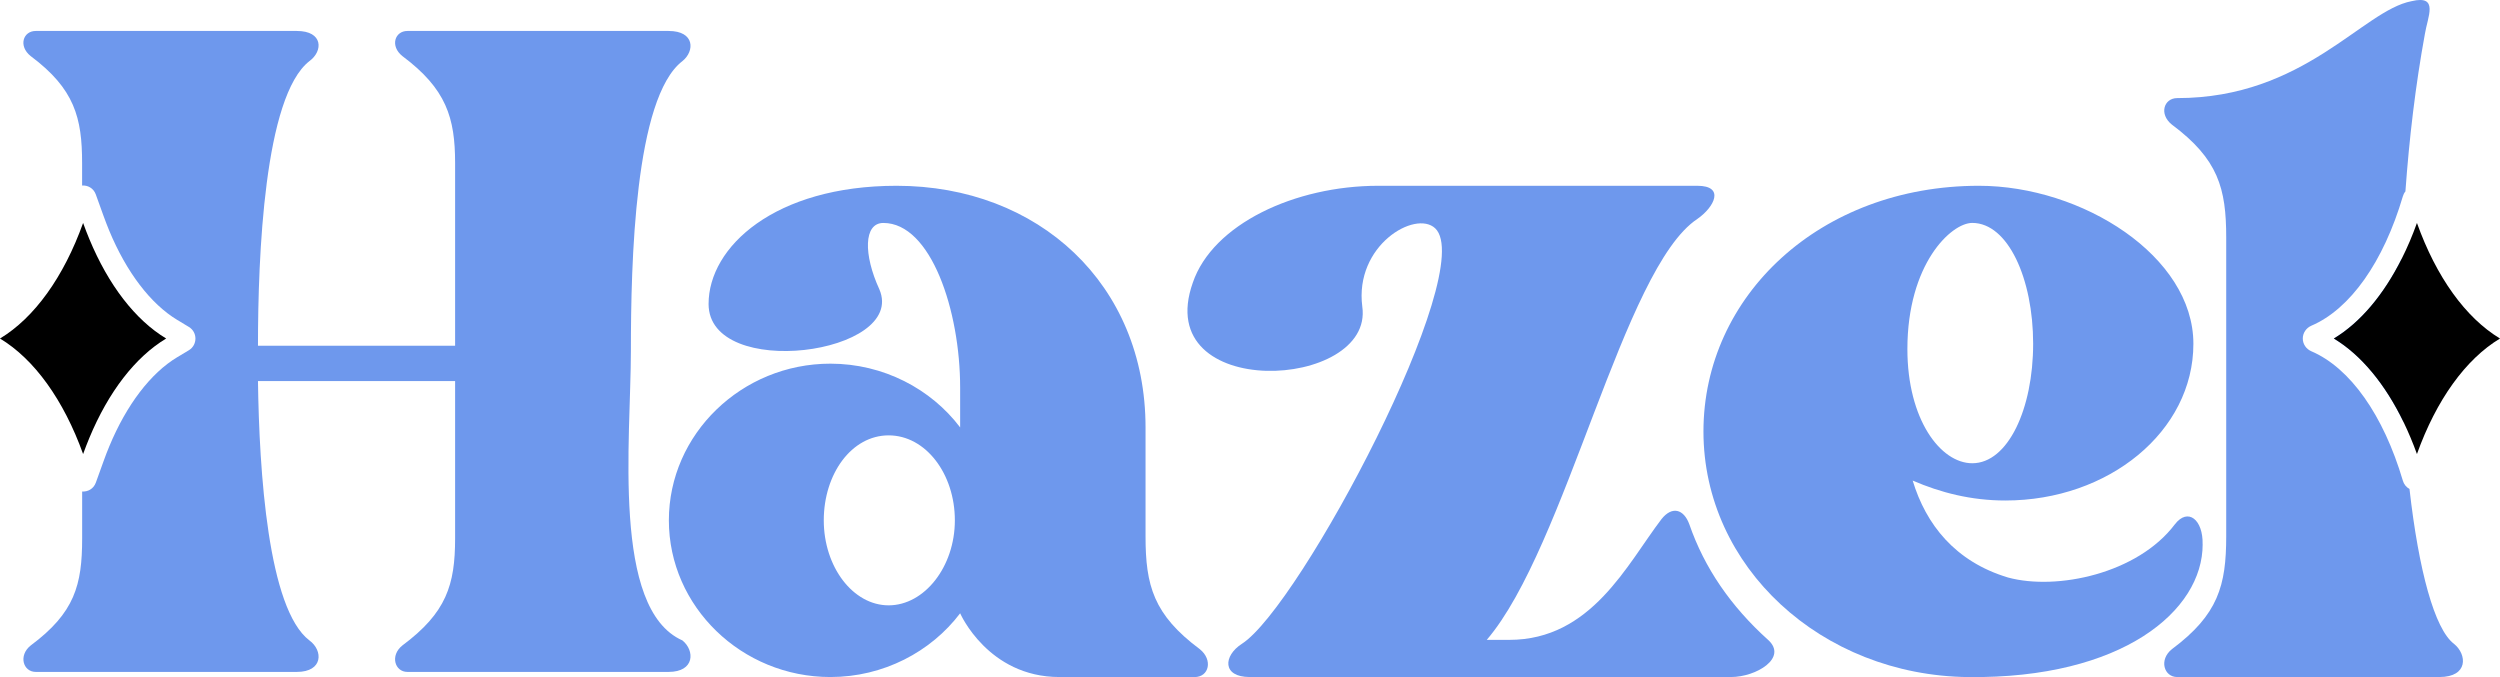 <svg width="432" height="117" viewBox="0 0 432 117" fill="none" xmlns="http://www.w3.org/2000/svg">
<g clip-path="url(#clip0_432_62)">
<path d="M206.413 116.992H183.073C170.718 116.992 165.913 105.976 165.913 105.976C160.877 112.632 152.645 116.992 143.493 116.992C128.16 116.992 115.58 104.828 115.58 89.917C115.58 75.006 128.167 62.841 143.493 62.841C152.645 62.841 160.884 67.201 165.913 73.858V66.976C165.913 53.671 160.877 38.527 152.645 38.527C149.21 38.527 149.21 44.035 151.957 50.001C156.761 61.243 122.442 65.835 122.442 52.523C122.442 42.655 133.884 32.103 154.935 32.103C179.421 32.103 197.95 49.086 197.95 73.865V92.678C197.95 101.166 199.319 106.216 207.334 112.182C209.624 114.021 208.935 117 206.421 117L206.413 116.992ZM165 89.917C165 81.887 159.964 75.231 153.558 75.231C147.152 75.231 142.348 81.887 142.348 89.917C142.348 97.947 147.384 104.603 153.558 104.603C159.732 104.603 165 97.947 165 89.917Z" fill="#6E98ED"/>
<path d="M293.296 37.837C280.484 46.324 270.644 94.51 256.912 110.569H260.803C274.991 110.569 281.165 97.489 287.115 89.692C288.948 87.395 290.961 87.973 291.919 90.607C294.523 98.134 299.088 104.775 305.524 110.569C308.981 113.683 303.466 116.992 299.118 116.992H215.955C211.151 116.992 211.383 113.323 214.586 111.259C224.651 104.835 255.542 46.557 247.991 39.443C244.557 36.231 234.035 42.429 235.404 52.981C237.462 67.434 198.796 69.498 206.115 48.853C209.549 38.76 223.73 32.103 238.151 32.103H293.296C298.1 32.103 296.267 35.773 293.296 37.837Z" fill="#6E98ED"/>
<path d="M380.618 94.052C380.641 105.556 366.707 117.293 340.118 117C314.72 116.715 294.357 97.954 294.357 74.555C294.357 51.157 314.495 32.103 341.952 32.103C359.799 32.103 379.017 44.268 379.017 59.412C379.017 74.555 364.372 86.487 346.524 86.487C340.575 86.487 335.314 85.114 330.51 83.043C332.799 90.615 337.828 97.038 346.98 99.793C355.444 102.089 369.401 99.102 375.806 90.615C378.096 87.636 380.715 89.827 380.611 94.059L380.618 94.052ZM329.597 60.32C329.597 72.484 335.314 80.049 340.807 80.049C346.988 80.049 351.328 70.638 351.328 59.397C351.328 48.155 346.98 38.52 340.807 38.52C337.147 38.52 329.597 45.634 329.597 60.32Z" fill="#6E98ED"/>
<path d="M424.045 111.252C420.692 108.715 417.954 98.562 416.36 84.499C415.813 84.191 415.394 83.688 415.215 83.065C411.862 71.719 406.1 63.569 399.41 60.703C398.504 60.32 397.921 59.449 397.921 58.496C397.921 57.543 398.504 56.673 399.402 56.282C406.107 53.416 411.87 45.266 415.215 33.92C415.304 33.604 415.454 33.319 415.656 33.079C416.315 23.901 417.407 14.694 419.009 5.936C419.465 2.957 421.523 -0.946 416.719 0.203C408.255 1.809 398.19 16.952 376.219 16.952C373.936 16.952 373.016 19.706 375.306 21.537C383.313 27.503 384.69 32.554 384.69 41.041V92.671C384.69 101.158 383.313 106.209 375.306 112.175C373.016 114.006 373.936 116.993 376.219 116.993H421.523C426.559 116.993 426.327 113.09 424.045 111.252ZM403.286 58.496C408.001 61.333 412.176 66.376 415.372 73.017C414.833 64.26 414.691 54.602 415.035 44.666C411.884 50.969 407.843 55.75 403.286 58.496Z" fill="#6E98ED"/>
<path d="M432.001 58.496C426.059 62.068 420.993 69.115 417.648 78.458C416.959 76.544 416.196 74.728 415.373 73.017C412.177 66.376 408.002 61.333 403.287 58.496C407.844 55.75 411.886 50.969 415.036 44.666C415.994 42.76 416.869 40.704 417.648 38.527C420.993 47.878 426.059 54.917 432.001 58.496Z" fill="black"/>
<path d="M117.923 110.666C105.643 105.233 109.018 75.854 109.018 60.612C109.018 45.371 109.669 16.885 117.923 10.559C120.078 8.825 120.078 5.351 115.536 5.351H70.396C68.226 5.351 67.358 7.955 69.528 9.688C77.124 15.361 78.643 20.352 78.643 28.186V59.742H44.578C44.578 44.291 45.656 16.652 53.468 10.559C55.856 8.825 55.856 5.351 51.298 5.351H6.166C3.996 5.351 3.128 7.955 5.298 9.688C12.894 15.361 14.188 20.352 14.188 28.186V32.059C15.154 31.991 16.156 32.501 16.553 33.597L17.87 37.252C18.199 38.16 18.536 39.038 18.88 39.87C21.859 47.045 26.035 52.515 30.629 55.284L32.635 56.493C34.154 57.408 34.147 59.607 32.635 60.522L30.629 61.723C26.035 64.477 21.866 69.948 18.888 77.122C18.544 77.948 18.199 78.833 17.878 79.741L16.561 83.396C16.164 84.491 15.161 85.001 14.196 84.934V93.039C14.196 101.083 12.909 105.886 5.306 111.537C3.135 113.27 3.996 116.107 6.174 116.107H51.298C55.856 116.107 55.856 112.407 53.468 110.666C46.314 105.226 44.795 81.504 44.578 65.843H78.643V93.039C78.643 101.083 77.124 105.886 69.528 111.537C67.358 113.27 68.218 116.107 70.396 116.107H115.536C120.078 116.107 120.078 112.407 117.923 110.666Z" fill="#6E98ED"/>
<path d="M28.714 58.496C23.378 61.701 18.746 67.712 15.438 75.674C15.064 76.574 14.705 77.505 14.361 78.458C11.001 69.115 5.934 62.068 0 58.496C5.942 54.917 11.008 47.87 14.361 38.527C14.705 39.48 15.064 40.411 15.438 41.311C18.746 49.273 23.378 55.285 28.714 58.496Z" fill="black"/>
</g>
<defs>
<clipPath id="clip0_432_62">
<rect width="432" height="117" fill="white"/>
</clipPath>
</defs>
</svg>
